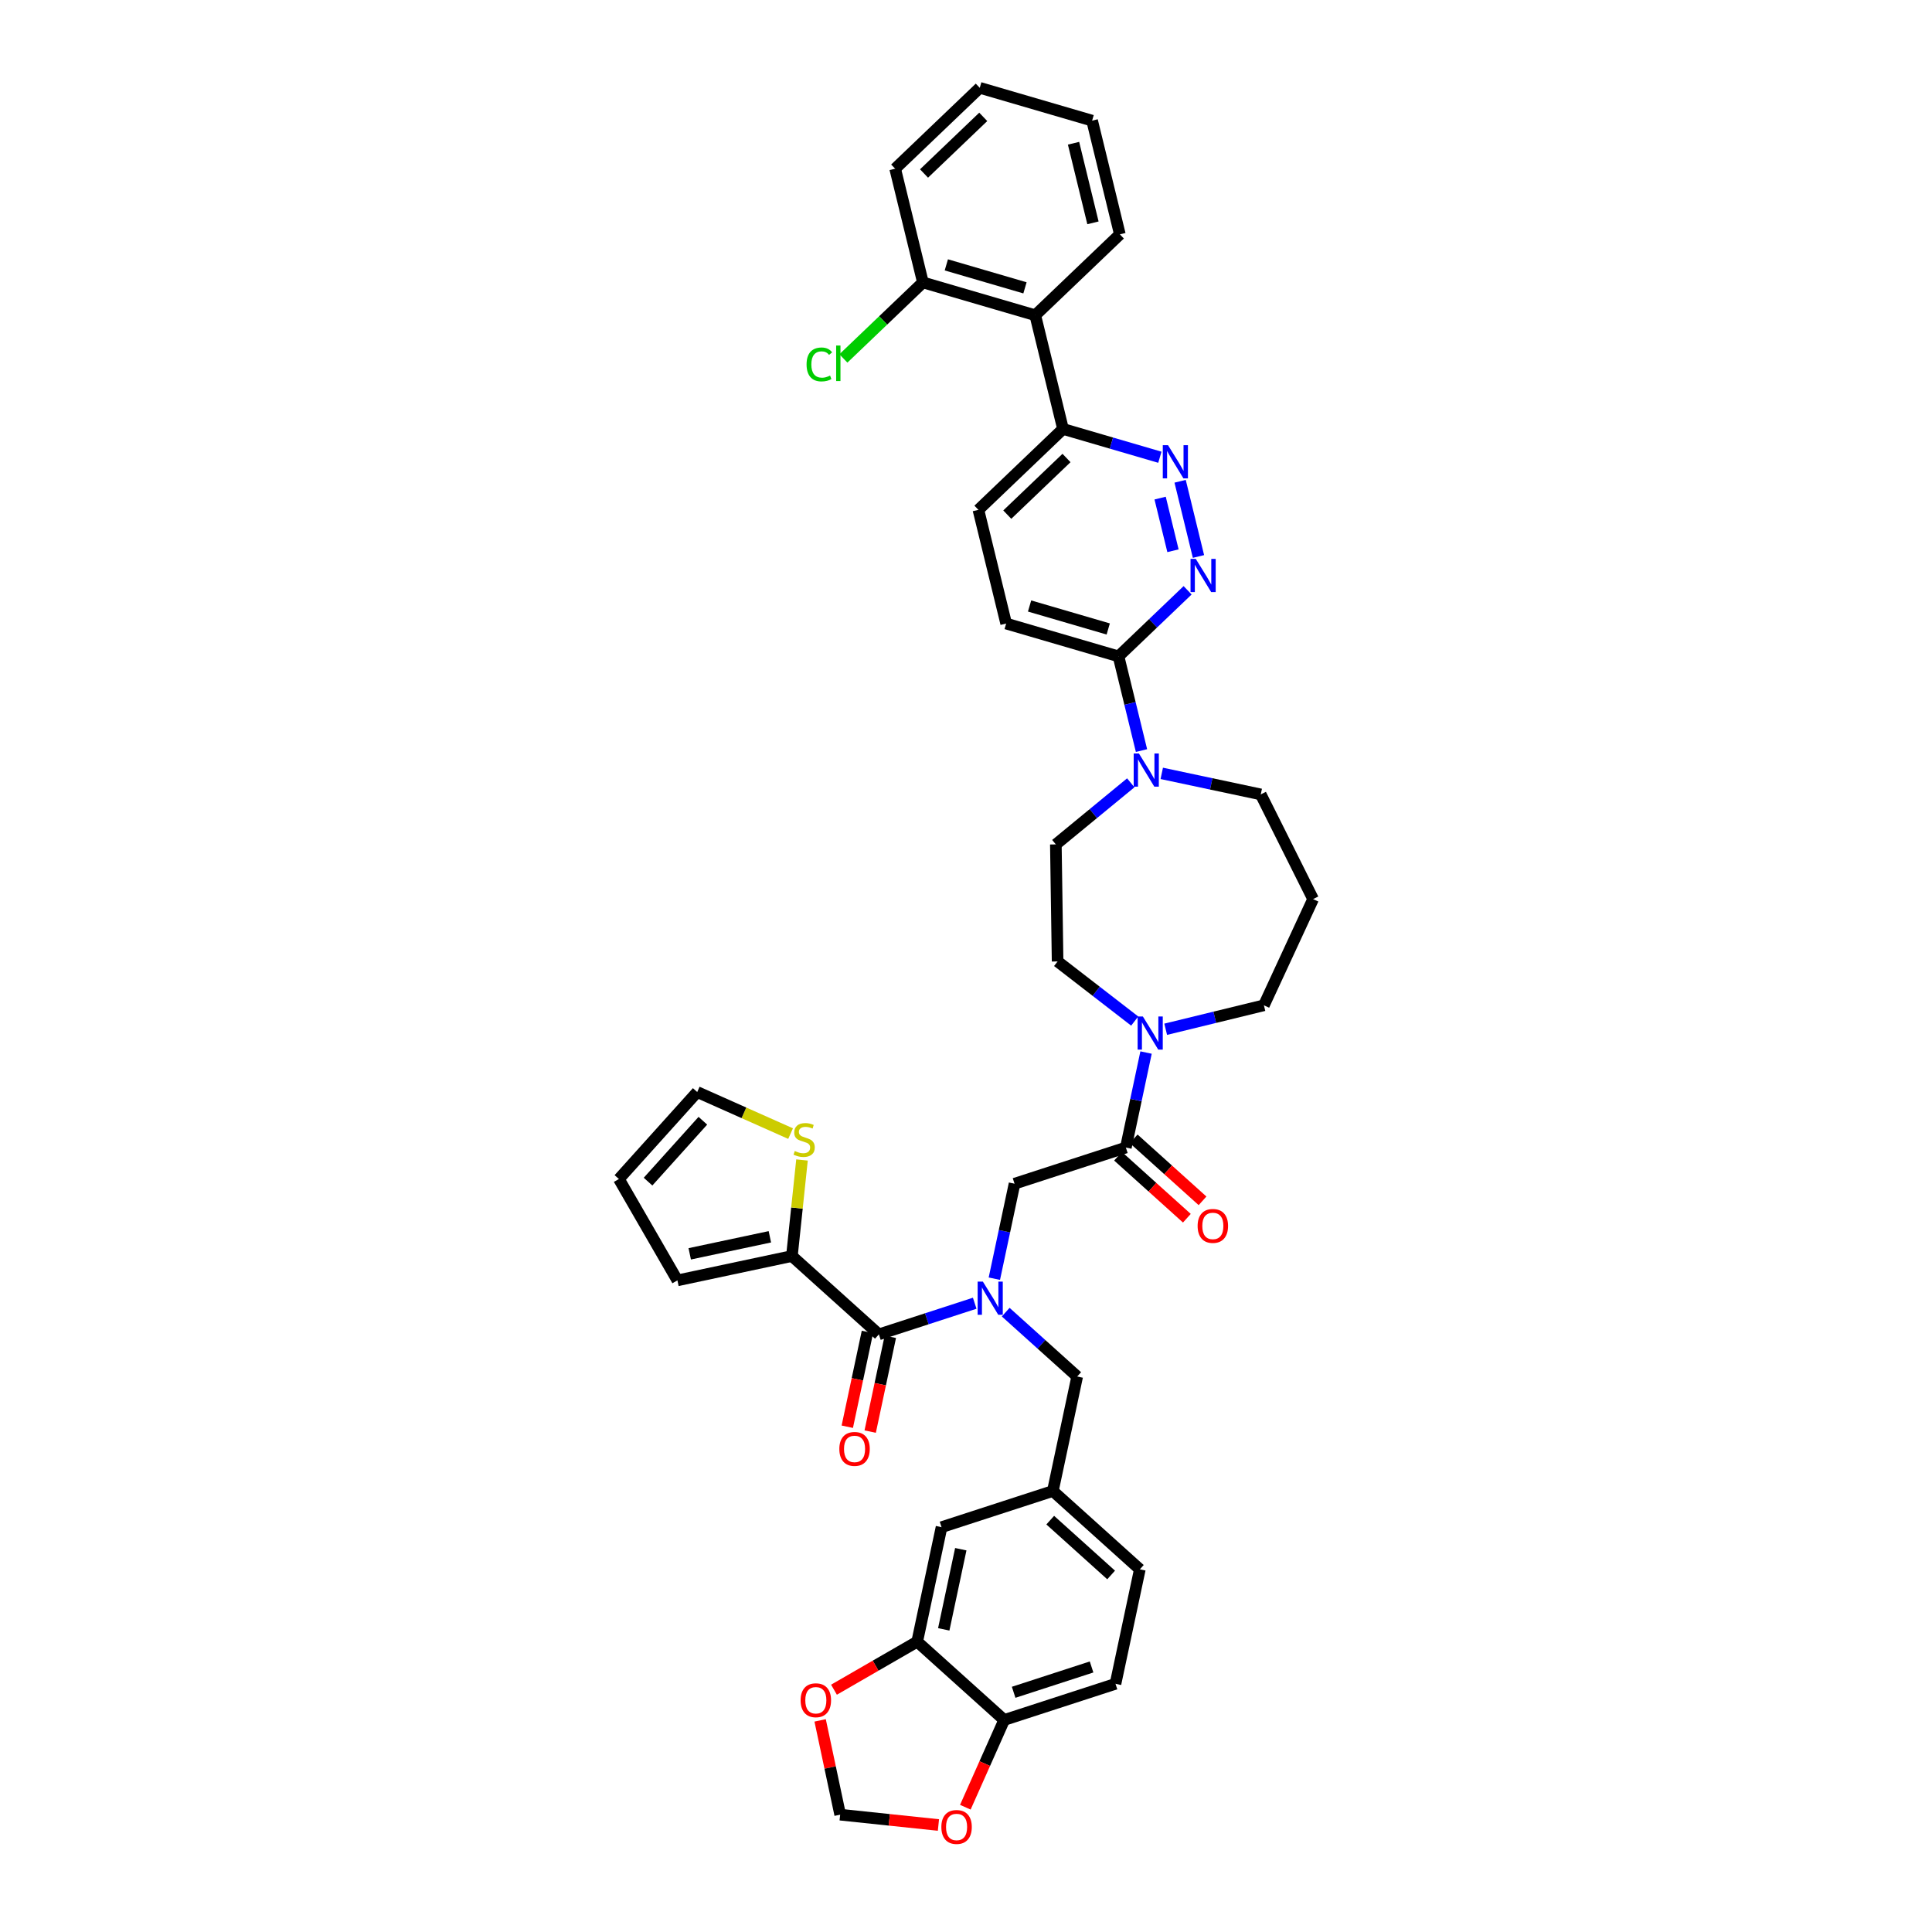 <?xml version='1.0' encoding='iso-8859-1'?>
<svg version='1.1' baseProfile='full'
              xmlns='http://www.w3.org/2000/svg'
                      xmlns:rdkit='http://www.rdkit.org/xml'
                      xmlns:xlink='http://www.w3.org/1999/xlink'
                  xml:space='preserve'
width='1000px' height='1000px' viewBox='0 0 1000 1000'>
<!-- END OF HEADER -->
<rect style='opacity:1.0;fill:#FFFFFF;stroke:none' width='1000' height='1000' x='0' y='0'> </rect>
<path class='bond-0' d='M 409.889,650.126 L 412.502,625.265' style='fill:none;fill-rule:evenodd;stroke:#000000;stroke-width:6px;stroke-linecap:butt;stroke-linejoin:miter;stroke-opacity:1' />
<path class='bond-0' d='M 412.502,625.265 L 415.115,600.404' style='fill:none;fill-rule:evenodd;stroke:#CCCC00;stroke-width:6px;stroke-linecap:butt;stroke-linejoin:miter;stroke-opacity:1' />
<path class='bond-1' d='M 409.889,650.126 L 350.63,662.722' style='fill:none;fill-rule:evenodd;stroke:#000000;stroke-width:6px;stroke-linecap:butt;stroke-linejoin:miter;stroke-opacity:1' />
<path class='bond-1' d='M 398.481,640.163 L 357,648.981' style='fill:none;fill-rule:evenodd;stroke:#000000;stroke-width:6px;stroke-linecap:butt;stroke-linejoin:miter;stroke-opacity:1' />
<path class='bond-2' d='M 409.889,650.126 L 454.911,690.664' style='fill:none;fill-rule:evenodd;stroke:#000000;stroke-width:6px;stroke-linecap:butt;stroke-linejoin:miter;stroke-opacity:1' />
<path class='bond-3' d='M 514.675,661.849 L 519.9,637.266' style='fill:none;fill-rule:evenodd;stroke:#0000FF;stroke-width:6px;stroke-linecap:butt;stroke-linejoin:miter;stroke-opacity:1' />
<path class='bond-3' d='M 519.9,637.266 L 525.125,612.683' style='fill:none;fill-rule:evenodd;stroke:#000000;stroke-width:6px;stroke-linecap:butt;stroke-linejoin:miter;stroke-opacity:1' />
<path class='bond-4' d='M 504.508,674.549 L 479.71,682.606' style='fill:none;fill-rule:evenodd;stroke:#0000FF;stroke-width:6px;stroke-linecap:butt;stroke-linejoin:miter;stroke-opacity:1' />
<path class='bond-4' d='M 479.71,682.606 L 454.911,690.664' style='fill:none;fill-rule:evenodd;stroke:#000000;stroke-width:6px;stroke-linecap:butt;stroke-linejoin:miter;stroke-opacity:1' />
<path class='bond-5' d='M 520.55,679.165 L 539.051,695.823' style='fill:none;fill-rule:evenodd;stroke:#0000FF;stroke-width:6px;stroke-linecap:butt;stroke-linejoin:miter;stroke-opacity:1' />
<path class='bond-5' d='M 539.051,695.823 L 557.551,712.481' style='fill:none;fill-rule:evenodd;stroke:#000000;stroke-width:6px;stroke-linecap:butt;stroke-linejoin:miter;stroke-opacity:1' />
<path class='bond-6' d='M 448.985,689.404 L 443.77,713.939' style='fill:none;fill-rule:evenodd;stroke:#000000;stroke-width:6px;stroke-linecap:butt;stroke-linejoin:miter;stroke-opacity:1' />
<path class='bond-6' d='M 443.77,713.939 L 438.555,738.473' style='fill:none;fill-rule:evenodd;stroke:#FF0000;stroke-width:6px;stroke-linecap:butt;stroke-linejoin:miter;stroke-opacity:1' />
<path class='bond-6' d='M 460.837,691.923 L 455.622,716.458' style='fill:none;fill-rule:evenodd;stroke:#000000;stroke-width:6px;stroke-linecap:butt;stroke-linejoin:miter;stroke-opacity:1' />
<path class='bond-6' d='M 455.622,716.458 L 450.407,740.992' style='fill:none;fill-rule:evenodd;stroke:#FF0000;stroke-width:6px;stroke-linecap:butt;stroke-linejoin:miter;stroke-opacity:1' />
<path class='bond-7' d='M 409.206,586.751 L 385.042,575.992' style='fill:none;fill-rule:evenodd;stroke:#CCCC00;stroke-width:6px;stroke-linecap:butt;stroke-linejoin:miter;stroke-opacity:1' />
<path class='bond-7' d='M 385.042,575.992 L 360.877,565.233' style='fill:none;fill-rule:evenodd;stroke:#000000;stroke-width:6px;stroke-linecap:butt;stroke-linejoin:miter;stroke-opacity:1' />
<path class='bond-8' d='M 350.63,662.722 L 320.339,610.255' style='fill:none;fill-rule:evenodd;stroke:#000000;stroke-width:6px;stroke-linecap:butt;stroke-linejoin:miter;stroke-opacity:1' />
<path class='bond-9' d='M 577.381,871.537 L 519.763,890.258' style='fill:none;fill-rule:evenodd;stroke:#000000;stroke-width:6px;stroke-linecap:butt;stroke-linejoin:miter;stroke-opacity:1' />
<path class='bond-9' d='M 564.994,862.821 L 524.662,875.926' style='fill:none;fill-rule:evenodd;stroke:#000000;stroke-width:6px;stroke-linecap:butt;stroke-linejoin:miter;stroke-opacity:1' />
<path class='bond-10' d='M 577.381,871.537 L 589.977,812.278' style='fill:none;fill-rule:evenodd;stroke:#000000;stroke-width:6px;stroke-linecap:butt;stroke-linejoin:miter;stroke-opacity:1' />
<path class='bond-11' d='M 578.689,598.464 L 596.505,614.506' style='fill:none;fill-rule:evenodd;stroke:#000000;stroke-width:6px;stroke-linecap:butt;stroke-linejoin:miter;stroke-opacity:1' />
<path class='bond-11' d='M 596.505,614.506 L 614.321,630.547' style='fill:none;fill-rule:evenodd;stroke:#FF0000;stroke-width:6px;stroke-linecap:butt;stroke-linejoin:miter;stroke-opacity:1' />
<path class='bond-11' d='M 586.797,589.46 L 604.613,605.501' style='fill:none;fill-rule:evenodd;stroke:#000000;stroke-width:6px;stroke-linecap:butt;stroke-linejoin:miter;stroke-opacity:1' />
<path class='bond-11' d='M 604.613,605.501 L 622.428,621.543' style='fill:none;fill-rule:evenodd;stroke:#FF0000;stroke-width:6px;stroke-linecap:butt;stroke-linejoin:miter;stroke-opacity:1' />
<path class='bond-12' d='M 582.743,593.962 L 525.125,612.683' style='fill:none;fill-rule:evenodd;stroke:#000000;stroke-width:6px;stroke-linecap:butt;stroke-linejoin:miter;stroke-opacity:1' />
<path class='bond-13' d='M 582.743,593.962 L 587.968,569.379' style='fill:none;fill-rule:evenodd;stroke:#000000;stroke-width:6px;stroke-linecap:butt;stroke-linejoin:miter;stroke-opacity:1' />
<path class='bond-13' d='M 587.968,569.379 L 593.194,544.796' style='fill:none;fill-rule:evenodd;stroke:#0000FF;stroke-width:6px;stroke-linecap:butt;stroke-linejoin:miter;stroke-opacity:1' />
<path class='bond-14' d='M 589.977,812.278 L 544.955,771.74' style='fill:none;fill-rule:evenodd;stroke:#000000;stroke-width:6px;stroke-linecap:butt;stroke-linejoin:miter;stroke-opacity:1' />
<path class='bond-14' d='M 575.116,815.201 L 543.601,786.825' style='fill:none;fill-rule:evenodd;stroke:#000000;stroke-width:6px;stroke-linecap:butt;stroke-linejoin:miter;stroke-opacity:1' />
<path class='bond-15' d='M 587.318,528.5 L 567.366,513.072' style='fill:none;fill-rule:evenodd;stroke:#0000FF;stroke-width:6px;stroke-linecap:butt;stroke-linejoin:miter;stroke-opacity:1' />
<path class='bond-15' d='M 567.366,513.072 L 547.413,497.643' style='fill:none;fill-rule:evenodd;stroke:#000000;stroke-width:6px;stroke-linecap:butt;stroke-linejoin:miter;stroke-opacity:1' />
<path class='bond-16' d='M 603.36,532.746 L 628.777,526.543' style='fill:none;fill-rule:evenodd;stroke:#0000FF;stroke-width:6px;stroke-linecap:butt;stroke-linejoin:miter;stroke-opacity:1' />
<path class='bond-16' d='M 628.777,526.543 L 654.195,520.34' style='fill:none;fill-rule:evenodd;stroke:#000000;stroke-width:6px;stroke-linecap:butt;stroke-linejoin:miter;stroke-opacity:1' />
<path class='bond-17' d='M 506.424,263.889 L 550.213,222.022' style='fill:none;fill-rule:evenodd;stroke:#000000;stroke-width:6px;stroke-linecap:butt;stroke-linejoin:miter;stroke-opacity:1' />
<path class='bond-17' d='M 521.366,266.367 L 552.018,237.06' style='fill:none;fill-rule:evenodd;stroke:#000000;stroke-width:6px;stroke-linecap:butt;stroke-linejoin:miter;stroke-opacity:1' />
<path class='bond-18' d='M 506.424,263.889 L 520.787,322.745' style='fill:none;fill-rule:evenodd;stroke:#000000;stroke-width:6px;stroke-linecap:butt;stroke-linejoin:miter;stroke-opacity:1' />
<path class='bond-19' d='M 550.213,222.022 L 575.279,229.345' style='fill:none;fill-rule:evenodd;stroke:#000000;stroke-width:6px;stroke-linecap:butt;stroke-linejoin:miter;stroke-opacity:1' />
<path class='bond-19' d='M 575.279,229.345 L 600.344,236.668' style='fill:none;fill-rule:evenodd;stroke:#0000FF;stroke-width:6px;stroke-linecap:butt;stroke-linejoin:miter;stroke-opacity:1' />
<path class='bond-20' d='M 550.213,222.022 L 535.85,163.166' style='fill:none;fill-rule:evenodd;stroke:#000000;stroke-width:6px;stroke-linecap:butt;stroke-linejoin:miter;stroke-opacity:1' />
<path class='bond-21' d='M 610.829,249.104 L 620.329,288.034' style='fill:none;fill-rule:evenodd;stroke:#0000FF;stroke-width:6px;stroke-linecap:butt;stroke-linejoin:miter;stroke-opacity:1' />
<path class='bond-21' d='M 600.483,257.816 L 607.133,285.067' style='fill:none;fill-rule:evenodd;stroke:#0000FF;stroke-width:6px;stroke-linecap:butt;stroke-linejoin:miter;stroke-opacity:1' />
<path class='bond-22' d='M 614.707,305.536 L 596.823,322.635' style='fill:none;fill-rule:evenodd;stroke:#0000FF;stroke-width:6px;stroke-linecap:butt;stroke-linejoin:miter;stroke-opacity:1' />
<path class='bond-22' d='M 596.823,322.635 L 578.94,339.734' style='fill:none;fill-rule:evenodd;stroke:#000000;stroke-width:6px;stroke-linecap:butt;stroke-linejoin:miter;stroke-opacity:1' />
<path class='bond-23' d='M 578.94,339.734 L 520.787,322.745' style='fill:none;fill-rule:evenodd;stroke:#000000;stroke-width:6px;stroke-linecap:butt;stroke-linejoin:miter;stroke-opacity:1' />
<path class='bond-23' d='M 573.615,325.555 L 532.908,313.662' style='fill:none;fill-rule:evenodd;stroke:#000000;stroke-width:6px;stroke-linecap:butt;stroke-linejoin:miter;stroke-opacity:1' />
<path class='bond-24' d='M 578.94,339.734 L 584.889,364.115' style='fill:none;fill-rule:evenodd;stroke:#000000;stroke-width:6px;stroke-linecap:butt;stroke-linejoin:miter;stroke-opacity:1' />
<path class='bond-24' d='M 584.889,364.115 L 590.839,388.496' style='fill:none;fill-rule:evenodd;stroke:#0000FF;stroke-width:6px;stroke-linecap:butt;stroke-linejoin:miter;stroke-opacity:1' />
<path class='bond-25' d='M 585.281,405.185 L 565.894,421.126' style='fill:none;fill-rule:evenodd;stroke:#0000FF;stroke-width:6px;stroke-linecap:butt;stroke-linejoin:miter;stroke-opacity:1' />
<path class='bond-25' d='M 565.894,421.126 L 546.507,437.067' style='fill:none;fill-rule:evenodd;stroke:#000000;stroke-width:6px;stroke-linecap:butt;stroke-linejoin:miter;stroke-opacity:1' />
<path class='bond-26' d='M 601.324,400.294 L 626.943,405.74' style='fill:none;fill-rule:evenodd;stroke:#0000FF;stroke-width:6px;stroke-linecap:butt;stroke-linejoin:miter;stroke-opacity:1' />
<path class='bond-26' d='M 626.943,405.74 L 652.562,411.185' style='fill:none;fill-rule:evenodd;stroke:#000000;stroke-width:6px;stroke-linecap:butt;stroke-linejoin:miter;stroke-opacity:1' />
<path class='bond-27' d='M 652.562,411.185 L 679.661,465.369' style='fill:none;fill-rule:evenodd;stroke:#000000;stroke-width:6px;stroke-linecap:butt;stroke-linejoin:miter;stroke-opacity:1' />
<path class='bond-28' d='M 546.507,437.067 L 547.413,497.643' style='fill:none;fill-rule:evenodd;stroke:#000000;stroke-width:6px;stroke-linecap:butt;stroke-linejoin:miter;stroke-opacity:1' />
<path class='bond-29' d='M 463.335,87.321 L 507.124,45.455' style='fill:none;fill-rule:evenodd;stroke:#000000;stroke-width:6px;stroke-linecap:butt;stroke-linejoin:miter;stroke-opacity:1' />
<path class='bond-29' d='M 478.277,89.799 L 508.929,60.492' style='fill:none;fill-rule:evenodd;stroke:#000000;stroke-width:6px;stroke-linecap:butt;stroke-linejoin:miter;stroke-opacity:1' />
<path class='bond-30' d='M 463.335,87.321 L 477.698,146.177' style='fill:none;fill-rule:evenodd;stroke:#000000;stroke-width:6px;stroke-linecap:butt;stroke-linejoin:miter;stroke-opacity:1' />
<path class='bond-31' d='M 507.124,45.455 L 565.276,62.444' style='fill:none;fill-rule:evenodd;stroke:#000000;stroke-width:6px;stroke-linecap:butt;stroke-linejoin:miter;stroke-opacity:1' />
<path class='bond-32' d='M 565.276,62.444 L 579.639,121.3' style='fill:none;fill-rule:evenodd;stroke:#000000;stroke-width:6px;stroke-linecap:butt;stroke-linejoin:miter;stroke-opacity:1' />
<path class='bond-32' d='M 555.66,74.145 L 565.714,115.344' style='fill:none;fill-rule:evenodd;stroke:#000000;stroke-width:6px;stroke-linecap:butt;stroke-linejoin:miter;stroke-opacity:1' />
<path class='bond-33' d='M 579.639,121.3 L 535.85,163.166' style='fill:none;fill-rule:evenodd;stroke:#000000;stroke-width:6px;stroke-linecap:butt;stroke-linejoin:miter;stroke-opacity:1' />
<path class='bond-34' d='M 535.85,163.166 L 477.698,146.177' style='fill:none;fill-rule:evenodd;stroke:#000000;stroke-width:6px;stroke-linecap:butt;stroke-linejoin:miter;stroke-opacity:1' />
<path class='bond-34' d='M 530.525,148.987 L 489.819,137.095' style='fill:none;fill-rule:evenodd;stroke:#000000;stroke-width:6px;stroke-linecap:butt;stroke-linejoin:miter;stroke-opacity:1' />
<path class='bond-35' d='M 477.698,146.177 L 457.118,165.853' style='fill:none;fill-rule:evenodd;stroke:#000000;stroke-width:6px;stroke-linecap:butt;stroke-linejoin:miter;stroke-opacity:1' />
<path class='bond-35' d='M 457.118,165.853 L 436.538,185.53' style='fill:none;fill-rule:evenodd;stroke:#00CC00;stroke-width:6px;stroke-linecap:butt;stroke-linejoin:miter;stroke-opacity:1' />
<path class='bond-36' d='M 679.661,465.369 L 654.195,520.34' style='fill:none;fill-rule:evenodd;stroke:#000000;stroke-width:6px;stroke-linecap:butt;stroke-linejoin:miter;stroke-opacity:1' />
<path class='bond-37' d='M 544.955,771.74 L 487.337,790.461' style='fill:none;fill-rule:evenodd;stroke:#000000;stroke-width:6px;stroke-linecap:butt;stroke-linejoin:miter;stroke-opacity:1' />
<path class='bond-38' d='M 544.955,771.74 L 557.551,712.481' style='fill:none;fill-rule:evenodd;stroke:#000000;stroke-width:6px;stroke-linecap:butt;stroke-linejoin:miter;stroke-opacity:1' />
<path class='bond-39' d='M 487.337,790.461 L 474.741,849.72' style='fill:none;fill-rule:evenodd;stroke:#000000;stroke-width:6px;stroke-linecap:butt;stroke-linejoin:miter;stroke-opacity:1' />
<path class='bond-39' d='M 497.3,801.869 L 488.483,843.35' style='fill:none;fill-rule:evenodd;stroke:#000000;stroke-width:6px;stroke-linecap:butt;stroke-linejoin:miter;stroke-opacity:1' />
<path class='bond-40' d='M 519.763,890.258 L 474.741,849.72' style='fill:none;fill-rule:evenodd;stroke:#000000;stroke-width:6px;stroke-linecap:butt;stroke-linejoin:miter;stroke-opacity:1' />
<path class='bond-41' d='M 519.763,890.258 L 509.711,912.836' style='fill:none;fill-rule:evenodd;stroke:#000000;stroke-width:6px;stroke-linecap:butt;stroke-linejoin:miter;stroke-opacity:1' />
<path class='bond-41' d='M 509.711,912.836 L 499.659,935.413' style='fill:none;fill-rule:evenodd;stroke:#FF0000;stroke-width:6px;stroke-linecap:butt;stroke-linejoin:miter;stroke-opacity:1' />
<path class='bond-42' d='M 474.741,849.72 L 453.203,862.155' style='fill:none;fill-rule:evenodd;stroke:#000000;stroke-width:6px;stroke-linecap:butt;stroke-linejoin:miter;stroke-opacity:1' />
<path class='bond-42' d='M 453.203,862.155 L 431.665,874.59' style='fill:none;fill-rule:evenodd;stroke:#FF0000;stroke-width:6px;stroke-linecap:butt;stroke-linejoin:miter;stroke-opacity:1' />
<path class='bond-43' d='M 424.498,890.468 L 429.684,914.869' style='fill:none;fill-rule:evenodd;stroke:#FF0000;stroke-width:6px;stroke-linecap:butt;stroke-linejoin:miter;stroke-opacity:1' />
<path class='bond-43' d='M 429.684,914.869 L 434.871,939.271' style='fill:none;fill-rule:evenodd;stroke:#000000;stroke-width:6px;stroke-linecap:butt;stroke-linejoin:miter;stroke-opacity:1' />
<path class='bond-44' d='M 434.871,939.271 L 460.301,941.944' style='fill:none;fill-rule:evenodd;stroke:#000000;stroke-width:6px;stroke-linecap:butt;stroke-linejoin:miter;stroke-opacity:1' />
<path class='bond-44' d='M 460.301,941.944 L 485.732,944.616' style='fill:none;fill-rule:evenodd;stroke:#FF0000;stroke-width:6px;stroke-linecap:butt;stroke-linejoin:miter;stroke-opacity:1' />
<path class='bond-45' d='M 360.877,565.233 L 320.339,610.255' style='fill:none;fill-rule:evenodd;stroke:#000000;stroke-width:6px;stroke-linecap:butt;stroke-linejoin:miter;stroke-opacity:1' />
<path class='bond-45' d='M 363.8,580.094 L 335.424,611.61' style='fill:none;fill-rule:evenodd;stroke:#000000;stroke-width:6px;stroke-linecap:butt;stroke-linejoin:miter;stroke-opacity:1' />
<path  class='atom-1' d='M 508.737 663.364
L 514.359 672.451
Q 514.916 673.348, 515.813 674.972
Q 516.709 676.595, 516.758 676.692
L 516.758 663.364
L 519.036 663.364
L 519.036 680.521
L 516.685 680.521
L 510.651 670.586
Q 509.948 669.422, 509.197 668.09
Q 508.47 666.757, 508.252 666.345
L 508.252 680.521
L 506.023 680.521
L 506.023 663.364
L 508.737 663.364
' fill='#0000FF'/>
<path  class='atom-3' d='M 434.44 749.971
Q 434.44 745.852, 436.475 743.55
Q 438.511 741.247, 442.315 741.247
Q 446.12 741.247, 448.156 743.55
Q 450.191 745.852, 450.191 749.971
Q 450.191 754.14, 448.131 756.514
Q 446.072 758.865, 442.315 758.865
Q 438.535 758.865, 436.475 756.514
Q 434.44 754.164, 434.44 749.971
M 442.315 756.926
Q 444.933 756.926, 446.338 755.182
Q 447.768 753.413, 447.768 749.971
Q 447.768 746.603, 446.338 744.907
Q 444.933 743.186, 442.315 743.186
Q 439.698 743.186, 438.268 744.882
Q 436.863 746.579, 436.863 749.971
Q 436.863 753.437, 438.268 755.182
Q 439.698 756.926, 442.315 756.926
' fill='#FF0000'/>
<path  class='atom-4' d='M 411.375 595.763
Q 411.569 595.836, 412.369 596.175
Q 413.169 596.515, 414.041 596.733
Q 414.938 596.927, 415.81 596.927
Q 417.434 596.927, 418.379 596.151
Q 419.324 595.351, 419.324 593.97
Q 419.324 593.025, 418.839 592.443
Q 418.379 591.862, 417.652 591.547
Q 416.925 591.232, 415.713 590.868
Q 414.186 590.408, 413.266 589.972
Q 412.369 589.535, 411.715 588.615
Q 411.085 587.694, 411.085 586.143
Q 411.085 583.986, 412.539 582.653
Q 414.017 581.32, 416.925 581.32
Q 418.912 581.32, 421.166 582.265
L 420.608 584.131
Q 418.548 583.283, 416.997 583.283
Q 415.325 583.283, 414.405 583.986
Q 413.484 584.665, 413.508 585.852
Q 413.508 586.773, 413.968 587.33
Q 414.453 587.888, 415.132 588.203
Q 415.834 588.518, 416.997 588.881
Q 418.548 589.366, 419.469 589.85
Q 420.39 590.335, 421.044 591.329
Q 421.723 592.298, 421.723 593.97
Q 421.723 596.345, 420.124 597.629
Q 418.548 598.889, 415.907 598.889
Q 414.38 598.889, 413.217 598.55
Q 412.078 598.235, 410.721 597.678
L 411.375 595.763
' fill='#CCCC00'/>
<path  class='atom-8' d='M 619.889 634.549
Q 619.889 630.429, 621.925 628.127
Q 623.96 625.825, 627.765 625.825
Q 631.57 625.825, 633.605 628.127
Q 635.641 630.429, 635.641 634.549
Q 635.641 638.717, 633.581 641.092
Q 631.521 643.442, 627.765 643.442
Q 623.985 643.442, 621.925 641.092
Q 619.889 638.741, 619.889 634.549
M 627.765 641.504
Q 630.382 641.504, 631.788 639.759
Q 633.217 637.99, 633.217 634.549
Q 633.217 631.18, 631.788 629.484
Q 630.382 627.763, 627.765 627.763
Q 625.148 627.763, 623.718 629.46
Q 622.313 631.156, 622.313 634.549
Q 622.313 638.014, 623.718 639.759
Q 625.148 641.504, 627.765 641.504
' fill='#FF0000'/>
<path  class='atom-11' d='M 591.546 526.125
L 597.169 535.212
Q 597.726 536.109, 598.623 537.732
Q 599.519 539.356, 599.568 539.453
L 599.568 526.125
L 601.846 526.125
L 601.846 543.282
L 599.495 543.282
L 593.461 533.346
Q 592.758 532.183, 592.007 530.85
Q 591.28 529.517, 591.062 529.105
L 591.062 543.282
L 588.832 543.282
L 588.832 526.125
L 591.546 526.125
' fill='#0000FF'/>
<path  class='atom-14' d='M 604.573 230.433
L 610.195 239.52
Q 610.753 240.417, 611.649 242.04
Q 612.546 243.664, 612.594 243.761
L 612.594 230.433
L 614.872 230.433
L 614.872 247.59
L 612.522 247.59
L 606.488 237.654
Q 605.785 236.491, 605.034 235.158
Q 604.307 233.825, 604.088 233.413
L 604.088 247.59
L 601.859 247.59
L 601.859 230.433
L 604.573 230.433
' fill='#0000FF'/>
<path  class='atom-15' d='M 618.936 289.288
L 624.558 298.376
Q 625.116 299.273, 626.012 300.896
Q 626.909 302.52, 626.957 302.617
L 626.957 289.288
L 629.235 289.288
L 629.235 306.446
L 626.885 306.446
L 620.851 296.51
Q 620.148 295.347, 619.397 294.014
Q 618.67 292.681, 618.451 292.269
L 618.451 306.446
L 616.222 306.446
L 616.222 289.288
L 618.936 289.288
' fill='#0000FF'/>
<path  class='atom-18' d='M 589.51 390.011
L 595.132 399.098
Q 595.69 399.995, 596.586 401.619
Q 597.483 403.242, 597.531 403.339
L 597.531 390.011
L 599.809 390.011
L 599.809 407.168
L 597.459 407.168
L 591.424 397.232
Q 590.722 396.069, 589.97 394.736
Q 589.244 393.404, 589.025 392.992
L 589.025 407.168
L 586.796 407.168
L 586.796 390.011
L 589.51 390.011
' fill='#0000FF'/>
<path  class='atom-27' d='M 417.479 188.637
Q 417.479 184.372, 419.466 182.143
Q 421.477 179.889, 425.282 179.889
Q 428.82 179.889, 430.71 182.385
L 429.111 183.694
Q 427.73 181.876, 425.282 181.876
Q 422.689 181.876, 421.308 183.621
Q 419.951 185.342, 419.951 188.637
Q 419.951 192.03, 421.356 193.775
Q 422.786 195.52, 425.549 195.52
Q 427.439 195.52, 429.644 194.381
L 430.323 196.198
Q 429.426 196.78, 428.069 197.119
Q 426.712 197.458, 425.209 197.458
Q 421.477 197.458, 419.466 195.18
Q 417.479 192.902, 417.479 188.637
' fill='#00CC00'/>
<path  class='atom-27' d='M 432.794 178.847
L 435.024 178.847
L 435.024 197.24
L 432.794 197.24
L 432.794 178.847
' fill='#00CC00'/>
<path  class='atom-36' d='M 414.399 880.06
Q 414.399 875.94, 416.435 873.638
Q 418.47 871.336, 422.275 871.336
Q 426.08 871.336, 428.115 873.638
Q 430.151 875.94, 430.151 880.06
Q 430.151 884.228, 428.091 886.603
Q 426.031 888.954, 422.275 888.954
Q 418.495 888.954, 416.435 886.603
Q 414.399 884.252, 414.399 880.06
M 422.275 887.015
Q 424.892 887.015, 426.298 885.27
Q 427.727 883.501, 427.727 880.06
Q 427.727 876.692, 426.298 874.995
Q 424.892 873.275, 422.275 873.275
Q 419.658 873.275, 418.228 874.971
Q 416.823 876.667, 416.823 880.06
Q 416.823 883.525, 418.228 885.27
Q 419.658 887.015, 422.275 887.015
' fill='#FF0000'/>
<path  class='atom-38' d='M 487.246 945.652
Q 487.246 941.532, 489.282 939.23
Q 491.317 936.928, 495.122 936.928
Q 498.927 936.928, 500.962 939.23
Q 502.998 941.532, 502.998 945.652
Q 502.998 949.82, 500.938 952.195
Q 498.878 954.545, 495.122 954.545
Q 491.342 954.545, 489.282 952.195
Q 487.246 949.844, 487.246 945.652
M 495.122 952.607
Q 497.739 952.607, 499.145 950.862
Q 500.575 949.093, 500.575 945.652
Q 500.575 942.283, 499.145 940.587
Q 497.739 938.867, 495.122 938.867
Q 492.505 938.867, 491.075 940.563
Q 489.67 942.259, 489.67 945.652
Q 489.67 949.117, 491.075 950.862
Q 492.505 952.607, 495.122 952.607
' fill='#FF0000'/>
</svg>
